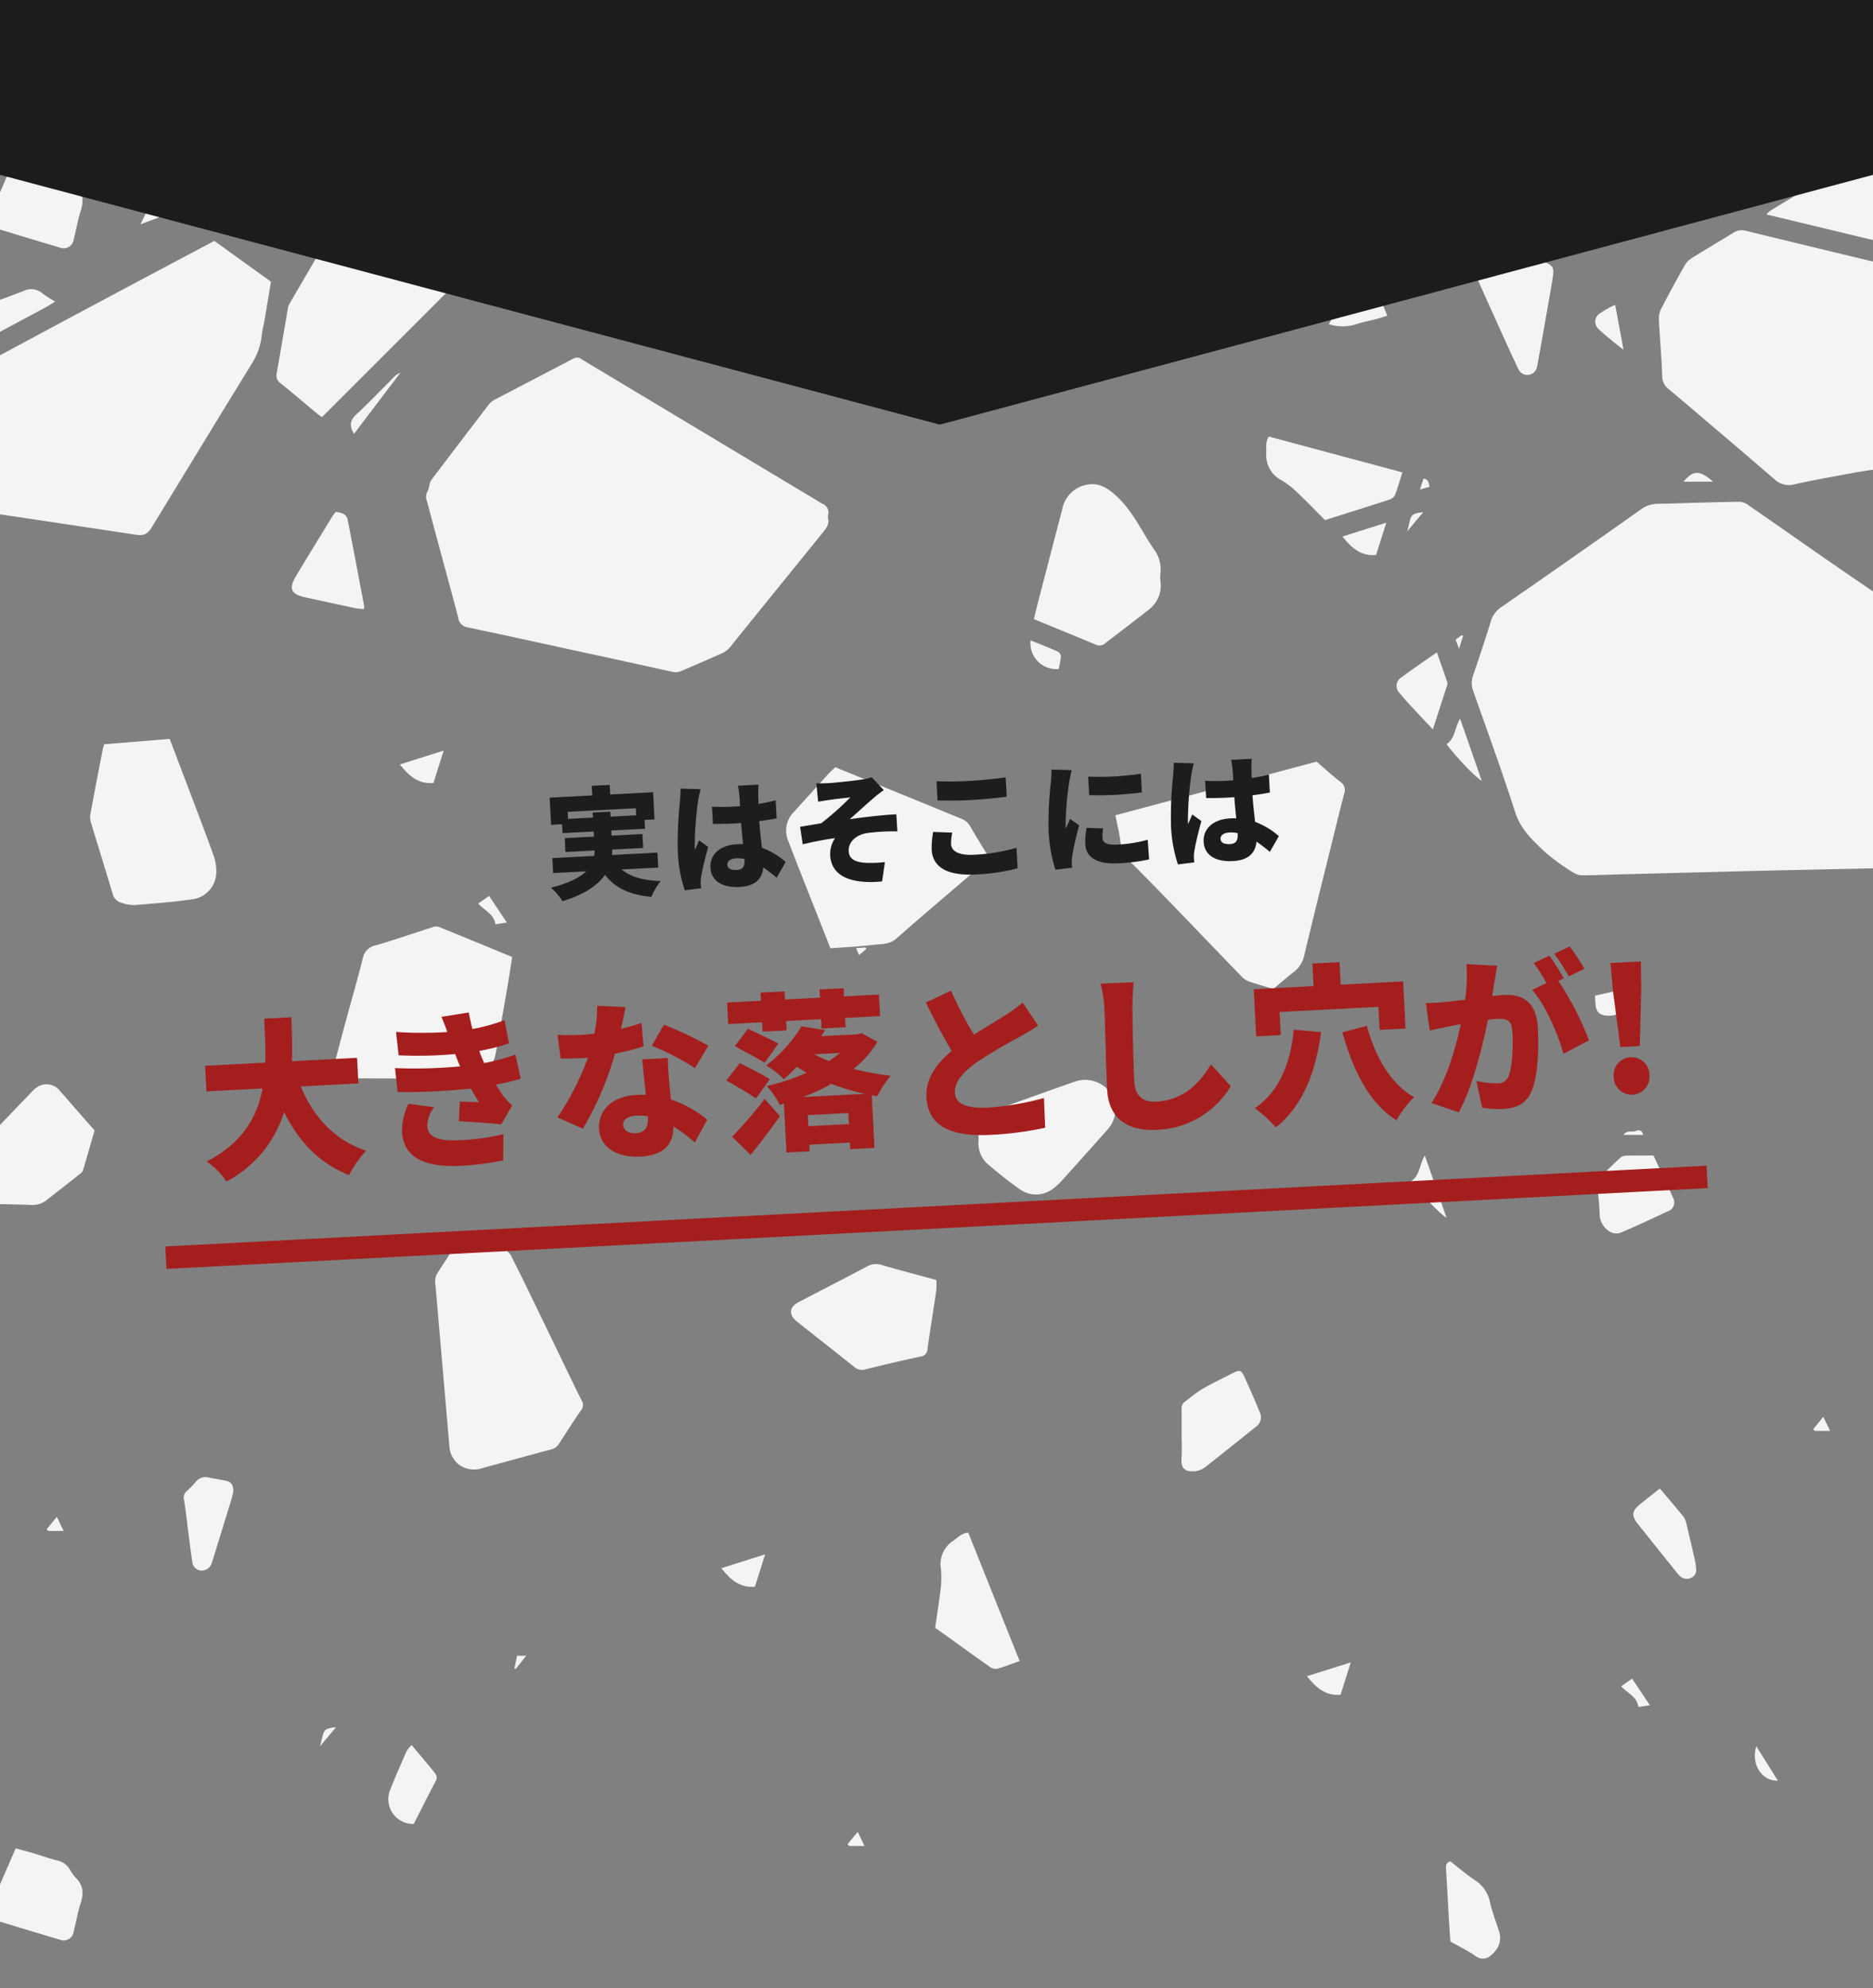 <svg xmlns="http://www.w3.org/2000/svg" xmlns:xlink="http://www.w3.org/1999/xlink" width="375" height="398" viewBox="0 0 375 398">
  <rect x="0" y="0" width="375" height="398" fill="#808080" stroke="none"/>
  <defs>
    <clipPath id="clip-path">
      <rect id="長方形_85" data-name="長方形 85" width="375" height="368" transform="translate(0 2355)" fill="#fff" stroke="#707070" stroke-width="1"/>
    </clipPath>
    <clipPath id="clip-path-2">
      <rect id="長方形_84" data-name="長方形 84" width="396.093" height="397.25" fill="#f4f4f4"/>
    </clipPath>
  </defs>
  <g id="pitfall" transform="translate(-1726 -2325)">
    <g id="マスクグループ_11" data-name="マスクグループ 11" transform="translate(1726)" clip-path="url(#clip-path)">
      <g id="グループ_82" data-name="グループ 82" transform="translate(-20.301 2329.381)">
        <g id="グループ_81" data-name="グループ 81" clip-path="url(#clip-path-2)">
          <path id="パス_140" data-name="パス 140" d="M345.705,154.055q-10.841.232-21.683.467c-4.776.108-9.552.243-14.328.364q-7.259.186-14.515.37c-2.817.074-5.632.194-8.449.211a3.409,3.409,0,0,1-1.826-.555,42.72,42.72,0,0,1-5.788-4.213c-2.344-2.248-4.74-4.42-5.824-7.8-2.614-8.157-5.558-16.209-8.412-24.289a4.523,4.523,0,0,1-.025-3.174q1.855-5.378,3.542-10.812a5.05,5.05,0,0,1,2.1-2.844q14.053-9.734,28.013-19.6a5.593,5.593,0,0,1,3.225-1.068c5.509-.144,11.018-.33,16.527-.425a3.4,3.4,0,0,1,1.773.736c5.093,3.515,10.156,7.072,15.24,10.6,3.468,2.406,6.955,4.782,10.433,7.17Z" transform="translate(50.388 15.367)" fill="#f4f4f4"/>
          <path id="パス_141" data-name="パス 141" d="M7.23,65.939c3.245-1.72,6.5-3.431,9.733-5.164,6.7-3.586,13.382-7.2,20.084-10.772q12-6.405,24.022-12.771c.212-.113.427-.22.768-.4q5.628,4.052,11.334,8.155c-.433,2.614-.845,5.145-1.275,7.674-.173,1.023-.469,2.032-.561,3.061a13.467,13.467,0,0,1-2.167,5.956C62.546,72.427,55.993,83.217,49.412,93.992c-1,1.633-1.638,1.9-3.478,1.62Q31.488,93.435,17.04,91.28c-2.846-.429-5.688-.886-8.534-1.317-.42-.064-.85-.063-1.276-.092V65.939" transform="translate(1.377 7.015)" fill="#f4f4f4"/>
          <path id="パス_142" data-name="パス 142" d="M339.714,82.852c-1.443.224-2.894.411-4.328.679-4.1.762-8.2,1.482-12.265,2.374a4.077,4.077,0,0,1-3.876-.969q-6.4-5.523-12.841-10.987c-2.794-2.382-5.586-4.77-8.408-7.119a3.23,3.23,0,0,1-1.282-2.639c-.124-3.784-.476-7.562-.667-11.346a4.243,4.243,0,0,1,.456-2.071q2.284-4.4,4.724-8.724a4.135,4.135,0,0,1,1.367-1.412c2.754-1.721,5.555-3.367,8.321-5.067a2.992,2.992,0,0,1,2.43-.452q12.932,3.153,25.873,6.261a2.659,2.659,0,0,1,.5.235Z" transform="translate(56.379 6.671)" fill="#f4f4f4"/>
          <path id="パス_143" data-name="パス 143" d="M336.27,39.853l-22.145-5.325a7.094,7.094,0,0,1,.887-.807q10.36-6.259,20.736-12.494a2.153,2.153,0,0,1,.521-.152Z" transform="translate(59.823 4.014)" fill="#f4f4f4"/>
          <path id="パス_144" data-name="パス 144" d="M7.23,51.136c1.9-.634,3.817-1.242,5.706-1.913,3.569-1.271,7.138-2.542,10.675-3.9a3.418,3.418,0,0,1,3.756.426,27.917,27.917,0,0,0,2.6,1.686c-.78.47-1.37.864-1.993,1.2Q18.112,53.909,8.237,59.164c-.323.171-.67.3-1.007.442v-8.47" transform="translate(1.377 8.563)" fill="#f4f4f4"/>
          <path id="パス_145" data-name="パス 145" d="M7.23,43.344l8.282.56c-2.977,1.261-5.639,2.167-8.282,3.123Z" transform="translate(1.377 8.255)" fill="#f4f4f4"/>
          <path id="パス_146" data-name="パス 146" d="M219.391,0l1.323.873a2.234,2.234,0,0,1-.5.268c-.774.106-.835-.38-.818-1.14" transform="translate(41.781)" fill="#f4f4f4"/>
          <path id="パス_147" data-name="パス 147" d="M205.314,128.977,245.6,118.244c1.583,1.361,3.108,2.78,4.755,4.04a1.959,1.959,0,0,1,.765,2.373c-.746,2.845-1.445,5.7-2.151,8.556-1.952,7.9-3.93,15.79-5.819,23.7A5.731,5.731,0,0,1,241,160.376c-1.4,1.071-2.723,2.252-4.061,3.373-1.683-.508-3.276-.943-4.833-1.483a4.032,4.032,0,0,1-1.506-.983c-4.48-4.621-8.922-9.277-13.394-13.906-2.813-2.909-5.633-5.813-8.5-8.669a7.357,7.357,0,0,1-2.417-4.574c-.169-1.627-.6-3.228-.977-5.157" transform="translate(38.306 29.837)" fill="#f4f4f4"/>
          <path id="パス_148" data-name="パス 148" d="M204.62,21.615c6.039.057,11.977.1,17.915.179,1.832.026,3.669.114,5.493.288a3.085,3.085,0,0,1,1.592.764c4.994,4.33,9.881,8.788,14.971,13,2.019,1.671,3.314,3.483,3.444,6.094a2.87,2.87,0,0,0,.149.9c.944,2.374.329,4.442-1,6.514-1.286,2-2.333,4.161-3.569,6.4-2.457-.357-4.93-.7-7.4-1.079q-15.16-2.316-30.317-4.651c-.6-.093-1.2-.225-1.8-.365a4.615,4.615,0,0,1-3.776-4.92c.319-2.358.681-4.713,1.118-7.052.931-4.989,1.921-9.969,2.893-14.951.08-.411.2-.814.282-1.126" transform="translate(38.144 4.116)" fill="#f4f4f4"/>
          <path id="パス_149" data-name="パス 149" d="M160.613,156.97c-.859-2.174-1.737-4.38-2.606-6.589-1.951-4.956-3.932-9.9-5.83-14.876a5.25,5.25,0,0,1,1.046-5.75c2.35-2.582,4.686-5.175,7.04-7.752.407-.445.875-.836,1.33-1.267,5.847,2.381,11.627,4.732,17.4,7.088,2.607,1.063,5.2,2.156,7.818,3.2a3.3,3.3,0,0,1,1.755,1.489c1.223,2.119,2.524,4.194,3.867,6.407-1.037.919-2.02,1.813-3.027,2.68-5.2,4.465-10.44,8.877-15.575,13.414-1.371,1.212-2.953,1.077-4.48,1.258-2.846.339-5.717.471-8.741.7" transform="translate(25.953 28.473)" fill="#f4f4f4"/>
          <path id="パス_150" data-name="パス 150" d="M190.927,104.739c.376-1.5.692-2.808,1.03-4.106q2.332-8.973,4.674-17.945a6.106,6.106,0,0,1,4.962-4.851c2.436-.468,4.233.723,6.009,2.4,3.243,3.053,4.986,7.075,7.439,10.633a6.768,6.768,0,0,1,1.2,5.055,5.119,5.119,0,0,0,.05,1.255,6.063,6.063,0,0,1-2.35,5.678c-2.839,2.234-5.722,4.413-8.591,6.609a1.727,1.727,0,0,1-1.845.461c-4.119-1.711-8.246-3.4-12.572-5.184" transform="translate(36.361 14.804)" fill="#f4f4f4"/>
          <path id="パス_151" data-name="パス 151" d="M177.217,177.74a5.915,5.915,0,0,1,4.18-6.269c5-1.817,10-3.624,15.022-5.372a6.2,6.2,0,0,1,6.844,1.811,5.849,5.849,0,0,1,.612,6.547,5.467,5.467,0,0,1-.831,1.2q-4.441,4.994-8.914,9.96a12.871,12.871,0,0,1-1.856,1.765,5.575,5.575,0,0,1-6.844.225c-2.2-1.539-4.3-3.243-6.352-4.981a5.543,5.543,0,0,1-1.861-4.89" transform="translate(39.023 46.055)" fill="#f4f4f4"/>
          <path id="パス_152" data-name="パス 152" d="M235.223,329.194c-.723-1.434-1.46-2.87-2.176-4.317-1.435-2.9-2.851-5.806-4.293-8.7-.3-.6-.5-1.149.2-1.74,1.937.509,3.914,1.139,5.936,1.528a6.783,6.783,0,0,1,4.544,2.868c1.123,1.581,2.5,2.983,3.763,4.463a4.107,4.107,0,0,1,1.2,3.4,5.881,5.881,0,0,1-.6,1.852,2.369,2.369,0,0,1-2.849,1.34c-1.858-.379-3.774-.475-5.723-.7" transform="matrix(0.921, 0.391, -0.391, 0.921, 222.759, -10.896)" fill="#f4f4f4"/>
          <path id="パス_153" data-name="パス 153" d="M164.834,50.7a2.045,2.045,0,0,1,1.023-2.043c2.249-1.239,4.5-2.469,6.732-3.742a1.544,1.544,0,0,1,1.7.05c3.978,2.152,7.986,4.25,11.968,6.4,1.438.775,1.571,1.451.439,2.75-2.208,2.533-4.488,5-6.743,7.5-1.23,1.359-2.429,2.75-3.713,4.057-1.182,1.2-2.371,1.233-3.358.2a2.72,2.72,0,0,1-.407-.6q-3.595-6.709-7.175-13.425a9.423,9.423,0,0,1-.461-1.144" transform="translate(31.392 8.509)" fill="#f4f4f4"/>
          <path id="パス_154" data-name="パス 154" d="M263.535,38.624c2.994-.2,5.775-.407,8.56-.538a4.127,4.127,0,0,1,1.575.432q2.652,1.032,5.281,2.119c2.192.9,2.381,1.208,1.992,3.63-.467,2.893-1,5.775-1.506,8.662q-.7,3.97-1.407,7.937c-.064.361-.141.719-.224,1.075a1.959,1.959,0,0,1-3.642.418c-.9-1.873-1.774-3.762-2.63-5.656q-3.628-8.018-7.228-16.048c-.268-.6-.467-1.223-.771-2.03" transform="translate(50.189 7.253)" fill="#f4f4f4"/>
          <path id="パス_155" data-name="パス 155" d="M230.543,69.728l26.721,7.17c-.5,1.608-.912,3.128-1.485,4.584a2.08,2.08,0,0,1-1.237.917c-4.188,1.359-8.391,2.669-12.758,4.045-1.9-1.9-3.814-3.877-5.809-5.769a17.714,17.714,0,0,0-2.886-2.19,5.629,5.629,0,0,1-3.069-5.442c.071-1.075-.249-2.212.523-3.315" transform="translate(43.803 13.279)" fill="#f4f4f4"/>
          <path id="パス_156" data-name="パス 156" d="M180.971,254.055c3.4,8.5,6.8,16.994,10.282,25.685-1.59.56-3.051,1.145-4.559,1.561a2.089,2.089,0,0,1-1.476-.442c-3.6-2.536-7.166-5.115-10.887-7.785.381-2.661.818-5.377,1.136-8.108a17.712,17.712,0,0,0,.023-3.622A5.63,5.63,0,0,1,178,255.624c.9-.587,1.62-1.525,2.967-1.569" transform="translate(33.2 48.383)" fill="#f4f4f4"/>
          <path id="パス_157" data-name="パス 157" d="M215.789,239.741c0-1.717.019-3.433-.008-5.149a1.716,1.716,0,0,1,.663-1.6c1.182-.851,2.289-1.827,3.543-2.555,1.957-1.136,4-2.12,6.022-3.143,1.426-.721,1.707-.656,2.39.827q1.577,3.416,3,6.906a2.323,2.323,0,0,1-.843,3.07c-3.288,2.645-6.575,5.293-9.9,7.893a4.156,4.156,0,0,1-1.948.9c-1.806.208-3.129-.132-2.942-2.555.118-1.523.021-3.063.023-4.6" transform="translate(41.088 43.202)" fill="#f4f4f4"/>
          <path id="パス_158" data-name="パス 158" d="M296.966,190.635c1.312,2.815,2.676,5.619,3.922,8.475a1.86,1.86,0,0,1-1.123,2.7c-3.1,1.468-6.212,2.914-9.366,4.257a2.473,2.473,0,0,1-2.045-.131,4.154,4.154,0,0,1-2.169-3.388,42.923,42.923,0,0,0-.534-5.656,1.927,1.927,0,0,1,.59-1.957c1.348-1.249,2.645-2.554,4-3.794a1.9,1.9,0,0,1,1.115-.488c1.832-.05,3.667-.023,5.607-.023" transform="translate(54.391 36.304)" fill="#f4f4f4"/>
          <path id="パス_159" data-name="パス 159" d="M285.082,256.359c1.658,1.97,3.251,3.813,4.775,5.711a3.935,3.935,0,0,1,.586,1.525c.6,2.5,1.181,5,1.749,7.508a8.411,8.411,0,0,1,.133,1.276,1.659,1.659,0,0,1-.907,1.83,1.99,1.99,0,0,1-2.232-.257,5.126,5.126,0,0,1-.863-.946q-3.8-4.73-7.581-9.47c-1.426-1.793-1.309-2.671.511-4.136,1.233-.994,2.481-1.97,3.83-3.04" transform="translate(67.543 37.221)" fill="#f4f4f4"/>
          <path id="パス_160" data-name="パス 160" d="M222.579,19.577c-3.2.393-16.46.052-17.933-.475a7.611,7.611,0,0,1,.315-1.7,29.4,29.4,0,0,1,1.956-4.113,4.909,4.909,0,0,1,6.794-1.383,43.089,43.089,0,0,1,4.111,3.346c1.393,1.187,2.752,2.413,4.123,3.627.171.151.312.339.635.694" transform="translate(38.974 2.115)" fill="#f4f4f4"/>
          <path id="パス_161" data-name="パス 161" d="M260,106.007c.739,2.1,1.428,4.038,2.087,5.982a1.241,1.241,0,0,1-.064.711c-.908,2.833-1.83,5.663-2.83,8.741-1.494-1.6-2.824-3-4.131-4.415-.867-.943-1.732-1.888-2.542-2.88a1.983,1.983,0,0,1,.261-3.045c2.306-1.694,4.674-3.306,7.219-5.094" transform="translate(47.98 20.188)" fill="#f4f4f4"/>
          <path id="パス_162" data-name="パス 162" d="M252.237,51c-.845.251-1.589.494-2.344.692-1.183.308-2.392.529-3.557.89a8.959,8.959,0,0,1-5.789.1l6.289-11.572a5.206,5.206,0,0,1,2.648,2.95c.829,2.292,1.792,4.536,2.754,6.94" transform="translate(45.811 7.83)" fill="#f4f4f4"/>
          <path id="パス_163" data-name="パス 163" d="M242.833,86.978l8.777-2.771-2.045,6.48c-3.064.254-4.9-1.414-6.732-3.708" transform="translate(46.246 16.037)" fill="#f4f4f4"/>
          <path id="パス_164" data-name="パス 164" d="M242.833,86.978l8.777-2.771-2.045,6.48c-3.064.254-4.9-1.414-6.732-3.708" transform="translate(-142.48 61.665)" fill="#f4f4f4"/>
          <path id="パス_165" data-name="パス 165" d="M236.86,278.622l8.777-2.771-2.045,6.48c-3.064.254-4.9-1.414-6.732-3.708" transform="translate(45.109 52.534)" fill="#f4f4f4"/>
          <path id="パス_166" data-name="パス 166" d="M138.367,260.46l8.777-2.771-2.045,6.48c-3.064.254-4.9-1.414-6.732-3.708" transform="translate(26.351 49.075)" fill="#f4f4f4"/>
          <path id="パス_167" data-name="パス 167" d="M263.052,117.164l4.339,12.437c-1.181-.6-5.18-4.793-7.058-7.337,1.774-1.113,1.6-3.33,2.719-5.1" transform="translate(49.579 22.313)" fill="#f4f4f4"/>
          <path id="パス_168" data-name="パス 168" d="M263.052,117.164l4.339,12.437c-1.181-.6-5.18-4.793-7.058-7.337,1.774-1.113,1.6-3.33,2.719-5.1" transform="translate(42.521 109.768)" fill="#f4f4f4"/>
          <path id="パス_169" data-name="パス 169" d="M289.347,47.611l1.663,8.949c-.9-.7-1.476-1.125-2.02-1.579-.988-.823-2-1.621-2.925-2.508a1.985,1.985,0,0,1,.316-3.262c.708-.479,1.464-.888,2.209-1.311a5.734,5.734,0,0,1,.757-.289" transform="translate(54.344 9.067)" fill="#f4f4f4"/>
          <path id="パス_170" data-name="パス 170" d="M196.006,109.738a5.187,5.187,0,0,1-5.622-5.74c1.881.764,3.733,1.482,5.546,2.292a1.253,1.253,0,0,1,.525,1.015,19.934,19.934,0,0,1-.449,2.433" transform="translate(36.251 19.806)" fill="#f4f4f4"/>
          <path id="パス_171" data-name="パス 171" d="M306.114,77.6h-5.926c1.9-2.313,3.263-2.381,5.926,0" transform="translate(57.169 14.443)" fill="#f4f4f4"/>
          <path id="パス_172" data-name="パス 172" d="M256.931,82.447l-3.2,3.817c.837-3.124.348-3.53,3.2-3.817" transform="translate(48.321 15.702)" fill="#f4f4f4"/>
          <path id="パス_173" data-name="パス 173" d="M74.089,286.742l-3.2,3.817c.837-3.124.348-3.53,3.2-3.817" transform="translate(13.499 54.608)" fill="#f4f4f4"/>
          <path id="パス_174" data-name="パス 174" d="M257.814,78.424l-1.943.557c.277-.875.482-1.517.689-2.17,1.057.082,1.008.832,1.254,1.613" transform="translate(48.729 14.628)" fill="#f4f4f4"/>
          <path id="パス_175" data-name="パス 175" d="M294.056,187.307h-3.977c.6-.888,1.451-.627,2.132-.714.577-.074,1.406-.724,1.845.714" transform="translate(55.244 35.495)" fill="#f4f4f4"/>
          <path id="パス_176" data-name="パス 176" d="M262.55,105.856c-.314-.848-.49-1.324-.683-1.845l1.209-.888.287.132c-.233.746-.467,1.492-.813,2.6" transform="translate(49.871 19.639)" fill="#f4f4f4"/>
          <path id="パス_177" data-name="パス 177" d="M161.635,157.163l-.6-1.393,1.875-.125c.062.088.123.177.183.265l-1.454,1.252" transform="translate(30.667 29.642)" fill="#f4f4f4"/>
          <path id="パス_178" data-name="パス 178" d="M251.676,181.465l-.6-1.393,1.875-.125c.062.088.123.177.183.265l-1.454,1.252" transform="translate(47.815 34.27)" fill="#f4f4f4"/>
          <path id="パス_179" data-name="パス 179" d="M158.524,80.23c.34,1.123-.241,1.962-.938,2.822Q148.279,94.516,139,106a4.572,4.572,0,0,1-1.571,1.267c-2.746,1.249-5.531,2.411-8.3,3.62a2.823,2.823,0,0,1-1.836.128q-8.681-1.927-17.374-3.8c-7.81-1.7-15.615-3.424-23.437-5.066a2.224,2.224,0,0,1-1.96-1.878c-1.411-5.427-2.9-10.833-4.365-16.247-.659-2.448-1.3-4.9-1.963-7.348a2.052,2.052,0,0,1,.2-1.8,6.056,6.056,0,0,0,.383-1.435,3.223,3.223,0,0,1,.458-.966Q84.9,65,90.6,57.562a3.733,3.733,0,0,1,1.189-1c5.25-2.757,10.524-5.469,15.767-8.242a1.545,1.545,0,0,1,1.737.2q7.152,4.3,14.308,8.584l32.84,19.7a11.038,11.038,0,0,0,.952.576,1.862,1.862,0,0,1,1.189,2.17c-.034.208-.038.42-.06.68" transform="translate(27.537 19.071)" fill="#f4f4f4"/>
          <path id="パス_180" data-name="パス 180" d="M86.494,197.226c2.1.355,4.347.717,6.587,1.118q10.865,1.945,21.725,3.91c1.215.218,2.434.411,3.652.616a1.576,1.576,0,0,1,1.386,1.187c.865,2.513,1.849,4.985,2.807,7.465a2.645,2.645,0,0,1,.028,2.053c-1.7,4.385-3.346,8.794-5.023,13.189a5.269,5.269,0,0,1-3.037,3.4,5.054,5.054,0,0,1-4.62-.62q-9.649-5.823-19.306-11.632c-2.851-1.718-5.688-3.46-8.558-5.145a3.155,3.155,0,0,1-1.434-1.675c-.835-2.173-1.651-4.356-2.6-6.48a2.494,2.494,0,0,1,.486-3.011,19.315,19.315,0,0,1,5.5-4.009,9.274,9.274,0,0,1,2.408-.361" transform="matrix(0.588, 0.809, -0.809, 0.588, 231.277, 60.941)" fill="#f4f4f4"/>
          <path id="パス_181" data-name="パス 181" d="M29.025,196.877c-2.135-1.8-4.248-3.564-6.338-5.357a1.6,1.6,0,0,1-.409-.794c-.708-2.772-1.391-5.551-2.091-8.325a4.467,4.467,0,0,1,.384-3.194c1.485-3.034,2.9-6.1,4.35-9.152.263-.554.543-1.1.829-1.675,2.553.632,5.02,1.252,7.493,1.847a1.16,1.16,0,0,1,.815.837q1.27,3.111,2.544,6.219,2.287,5.6,4.567,11.2a6.021,6.021,0,0,1,.452,1.474,3.386,3.386,0,0,1-2.612,3.816c-1.8.581-3.621,1.12-5.431,1.683-1.511.47-3.02.946-4.553,1.426" transform="matrix(-0.407, -0.914, 0.914, -0.407, -128.895, 328.56)" fill="#f4f4f4"/>
          <path id="パス_182" data-name="パス 182" d="M72.668,74.023a10.417,10.417,0,0,1-.89-.621c-2.45-2.036-4.869-4.109-7.349-6.108a1.883,1.883,0,0,1-.84-2.018c.787-4.4,1.517-8.8,2.287-13.2a3.134,3.134,0,0,1,.42-.988q6.444-11.028,12.9-22.049c1.724-2.953,2.931-3.052,5.259-.523C88.519,32.934,92.635,37.3,96.721,41.7c1.369,1.474,2.714,2.971,3.951,4.328l-28,27.992" transform="translate(12.102 5.088)" fill="#f4f4f4"/>
          <path id="パス_183" data-name="パス 183" d="M72.766,182.013c1-3.77,1.892-7.2,2.817-10.615,1.164-4.307,2.423-8.591,3.5-12.92a3.224,3.224,0,0,1,2.608-2.594c3.815-1.11,7.571-2.423,11.359-3.63a1.943,1.943,0,0,1,1.19-.086c4.874,1.969,9.731,3.98,14.76,6.051-.348,2.162-.667,4.263-1.026,6.356-.673,3.914-1.367,7.826-2.058,11.738a17.99,17.99,0,0,1-.369,1.8,5.751,5.751,0,0,1-5.652,4.4q-12.232.059-24.464-.007a16.215,16.215,0,0,1-2.667-.484" transform="translate(13.858 28.967)" fill="#f4f4f4"/>
          <path id="パス_184" data-name="パス 184" d="M52.345,123.692c1.39,2.074,2.682,4,3.967,5.923,3.244,4.861,6.521,9.7,9.7,14.6a9.581,9.581,0,0,1,1.481,3.6A5.516,5.516,0,0,1,63.9,154c-3.626,1.408-7.355,2.559-11.067,3.735a8.084,8.084,0,0,1-2.433.112,2.48,2.48,0,0,1-2.246-1.437c-2.425-4.256-4.9-8.482-7.332-12.733a3.693,3.693,0,0,1-.556-1.571c-.208-4.514-.361-9.03-.523-13.546a7.309,7.309,0,0,1,.093-.886l12.507-3.982" transform="matrix(0.974, 0.225, -0.225, 0.974, 31.122, 11.277)" fill="#f4f4f4"/>
          <path id="パス_185" data-name="パス 185" d="M148.9,37.167a15.946,15.946,0,0,1-.013,2.149c-.568,3.865-1.2,7.722-1.752,11.59a1.558,1.558,0,0,1-1.393,1.589c-3.707.789-7.4,1.664-11.076,2.569A2.259,2.259,0,0,1,132.5,54.6c-3.819-3.059-7.68-6.067-11.508-9.114-1.694-1.349-1.557-2.884.331-3.873,4.552-2.381,9.124-4.724,13.666-7.121a3.62,3.62,0,0,1,2.943-.34c3.571,1.054,7.181,1.984,10.977,3.018" transform="translate(22.816 6.471)" fill="#f4f4f4"/>
          <path id="パス_186" data-name="パス 186" d="M176.148,221.143a15.944,15.944,0,0,1-.013,2.149c-.568,3.865-1.2,7.722-1.752,11.59a1.558,1.558,0,0,1-1.393,1.589c-3.707.789-7.4,1.664-11.076,2.569a2.259,2.259,0,0,1-2.175-.467c-3.819-3.059-7.68-6.066-11.508-9.114-1.694-1.349-1.557-2.884.331-3.873,4.552-2.381,9.124-4.724,13.666-7.121a3.62,3.62,0,0,1,2.943-.34c3.571,1.054,7.181,1.984,10.977,3.018" transform="translate(31.619 30.699)" fill="#f4f4f4"/>
          <path id="パス_187" data-name="パス 187" d="M14.646,36.392c2.012-4.618,3.978-9.134,6.009-13.795,1.142.31,2.19.571,3.226.88,1.756.524,3.483,1.155,5.259,1.587a3.672,3.672,0,0,1,2.289,1.662,10.681,10.681,0,0,0,1.274,1.79c1.518,1.473,1.588,3.1.967,5.018-.6,1.852-.9,3.8-1.4,5.69a2.016,2.016,0,0,1-2.746,1.658c-4.918-1.443-9.815-2.956-14.882-4.49" transform="translate(2.789 4.303)" fill="#f4f4f4"/>
          <path id="パス_188" data-name="パス 188" d="M11.9,314.715c2.012-4.618,3.978-9.134,6.009-13.795,1.142.309,2.19.571,3.226.88,1.756.524,3.483,1.155,5.259,1.587a3.672,3.672,0,0,1,2.289,1.662,10.68,10.68,0,0,0,1.274,1.79c1.518,1.473,1.588,3.1.967,5.018-.6,1.852-.9,3.8-1.4,5.69a2.015,2.015,0,0,1-2.746,1.658c-4.918-1.443-9.815-2.956-14.882-4.49" transform="translate(5.533 64.697)" fill="#f4f4f4"/>
          <path id="パス_189" data-name="パス 189" d="M74.932,82.393a5.782,5.782,0,0,1,1.458.364,1.774,1.774,0,0,1,.875.969c1.157,5.875,2.263,11.759,3.373,17.642a1.732,1.732,0,0,1-.107.493c-.567-.063-1.163-.081-1.737-.2-3.292-.7-6.577-1.424-9.868-2.133-2.983-.644-3.488-1.739-1.923-4.339,2.4-3.986,4.832-7.952,7.259-11.922a9.956,9.956,0,0,1,.669-.87" transform="translate(12.595 15.691)" fill="#f4f4f4"/>
          <path id="パス_190" data-name="パス 190" d="M1.257,128.355a5.779,5.779,0,0,1-1.009-1.113,1.769,1.769,0,0,1-.187-1.293c2.3-5.526,4.659-11.031,7.009-16.536.042-.1.164-.163.363-.351.437.369.921.715,1.331,1.136,2.348,2.411,4.674,4.843,7.013,7.262,2.121,2.194,1.932,3.386-.815,4.675C10.75,124.112,6.522,126.055,2.3,128a9.839,9.839,0,0,1-1.039.351" transform="translate(0 20.77)" fill="#f4f4f4"/>
          <path id="パス_191" data-name="パス 191" d="M97.883,302.446c1.806.187,3.348.342,4.887.509.775.083,1.551.161,2.319.289.562.094,1.051.235,1.259.947.912,3.137,1.891,6.254,2.826,9.309a4.948,4.948,0,0,1-7.98-1.266c-1.143-2.676-2.133-5.417-3.151-8.144a7.44,7.44,0,0,1-.16-1.644" transform="matrix(0.719, 0.695, -0.695, 0.719, 242.529, 59.441)" fill="#f4f4f4"/>
          <path id="パス_192" data-name="パス 192" d="M57.888,247.542c-.094.392-.217,1.054-.412,1.693q-1.85,6.048-3.728,12.089a6.027,6.027,0,0,1-.233.7,2.107,2.107,0,0,1-2.155,1.38,1.94,1.94,0,0,1-1.715-1.865c-.251-1.689-.464-3.384-.683-5.078-.314-2.421-.567-4.851-.961-7.258a1.629,1.629,0,0,1,.48-1.631,17.211,17.211,0,0,0,1.8-1.832,2.5,2.5,0,0,1,2.748-.943c1.136.226,2.284.39,3.415.636.958.208,1.462.838,1.443,2.115" transform="translate(9.134 46.604)" fill="#f4f4f4"/>
          <path id="パス_193" data-name="パス 193" d="M137.2,54.371l5.776-1.294c-.249,1.48-.374,2.671-.663,3.823-.306,1.221-1.061,1.573-2.72,1.471-1.3-.079-2-.592-2.209-1.726-.118-.649-.112-1.32-.183-2.274" transform="translate(26.129 10.108)" fill="#f4f4f4"/>
          <path id="パス_194" data-name="パス 194" d="M285.3,163.946l5.776-1.294c-.249,1.48-.374,2.671-.663,3.823-.306,1.221-1.061,1.573-2.72,1.471-1.3-.079-2-.592-2.21-1.726-.118-.649-.112-1.32-.183-2.274" transform="translate(54.334 30.976)" fill="#f4f4f4"/>
          <path id="パス_195" data-name="パス 195" d="M76.7,71.211c-1.063-1.714-.72-2.782.507-3.921,2.562-2.379,4.974-4.918,7.45-7.389a3.225,3.225,0,0,1,1.326-.9L76.7,71.211" transform="translate(14.487 11.235)" fill="#f4f4f4"/>
          <path id="パス_196" data-name="パス 196" d="M47.3,32.247l-6.619,2.479c.627-1.25,1.063-2.275,1.636-3.218a2,2,0,0,1,2.842-.771,5.435,5.435,0,0,1,.789.46c.382.274.744.576,1.352,1.051" transform="translate(7.747 5.798)" fill="#f4f4f4"/>
          <path id="パス_197" data-name="パス 197" d="M96.126,11.657c1.506,2.4,2.9,4.615,4.33,6.893-2.963.16-5.457-2.95-4.33-6.893" transform="translate(18.254 2.22)" fill="#f4f4f4"/>
          <path id="パス_198" data-name="パス 198" d="M314.66,321.172c1.506,2.4,2.9,4.615,4.33,6.893-2.963.16-5.457-2.95-4.33-6.893" transform="translate(57.262 23.995)" fill="#f4f4f4"/>
          <path id="パス_199" data-name="パス 199" d="M103.214,152.3l-2.307.35c-.213-2.045-2.1-2.678-3.439-4.148l2.192-1.531c1.19,1.783,2.327,3.488,3.555,5.328" transform="translate(18.562 27.99)" fill="#f4f4f4"/>
          <path id="パス_200" data-name="パス 200" d="M315.043,284.259l-2.307.35c-.213-2.045-2.1-2.678-3.439-4.147l2.192-1.531c1.19,1.783,2.327,3.488,3.555,5.328" transform="translate(35.583 52.707)" fill="#f4f4f4"/>
          <path id="パス_201" data-name="パス 201" d="M117.792,143.033c.612-.748,1.225-1.494,2.03-2.476.521,1.075.9,1.857,1.367,2.82h-3.081c-.106-.114-.211-.23-.315-.344" transform="translate(22.433 26.768)" fill="#f4f4f4"/>
          <path id="パス_202" data-name="パス 202" d="M322,237.039c.612-.748,1.225-1.494,2.03-2.476.521,1.075.9,1.857,1.367,2.82h-3.081c-.106-.114-.211-.23-.315-.344" transform="translate(61.323 44.671)" fill="#f4f4f4"/>
          <path id="パス_203" data-name="パス 203" d="M24.905,253.858c.612-.748,1.225-1.494,2.03-2.476.521,1.075.9,1.857,1.367,2.82H25.22c-.106-.114-.211-.23-.315-.344" transform="translate(4.743 47.874)" fill="#f4f4f4"/>
          <path id="パス_204" data-name="パス 204" d="M159.6,306.828c.612-.748,1.225-1.494,2.03-2.476l1.367,2.82h-3.081c-.106-.114-.211-.23-.315-.344" transform="translate(30.396 57.962)" fill="#f4f4f4"/>
          <path id="パス_205" data-name="パス 205" d="M104.1,274.739h1.83l-2.1,2.65-.257-.1c.16-.771.318-1.544.525-2.545" transform="translate(19.726 52.322)" fill="#f4f4f4"/>
          <path id="パス_206" data-name="パス 206" d="M99.235,45.752l1.061-1.47.907.689-1.8.964-.163-.183" transform="translate(18.899 8.433)" fill="#f4f4f4"/>
        </g>
      </g>
    </g>
    <path id="パス_207" data-name="パス 207" d="M0,0H375V35L188.151,85,0,35Z" transform="translate(1726 2325)" fill="#1c1c1c"/>
    <g id="グループ_83" data-name="グループ 83" transform="translate(1726 79)">
      <path id="パス_208" data-name="パス 208" d="M-68.712-14.112v-1.416h13.656v1.416h-5.136V-15.12H-63.72v1.008Zm17.52,10.68v-3h-9.12a8.205,8.205,0,0,0,.1-1.08H-54V-10.3h-6.192v-1.032h6.768V-13.1h1.992v-5.448h-8.592v-1.92h-3.6v1.92h-8.544V-13.1h2.208v1.776h6.24V-10.3h-5.856v2.784h5.832a5.558,5.558,0,0,1-.144,1.08h-8.376v3h6.624c-1.344,1.176-3.576,2.184-7.2,2.9A13.147,13.147,0,0,1-70.68,2.28c4.56-1.152,7.248-2.832,8.76-4.824,1.9,2.712,4.608,4.224,9.048,4.9A12.541,12.541,0,0,1-50.832-.7c-3.528-.312-6.024-1.2-7.7-2.736Zm13.848.168c0-.768.744-1.2,1.872-1.2a6.041,6.041,0,0,1,1.608.216v.168c0,1.32-.456,1.944-1.608,1.944C-36.5-2.136-37.344-2.424-37.344-3.264Zm7.08-15.7h-4.152a11.718,11.718,0,0,1,.192,1.656c.024.432.024,1.32.048,2.448-.456.024-.888.024-1.344.024a41.854,41.854,0,0,1-4.3-.216l.024,3.456c1.416.1,2.856.144,4.3.144.432,0,.888,0,1.344-.024.024,1.512.1,2.976.168,4.248-.384-.024-.792-.048-1.2-.048-3.36,0-5.568,1.728-5.568,4.416,0,2.712,2.232,4.152,5.616,4.152,3.144,0,4.632-1.392,4.944-3.648A32.093,32.093,0,0,1-27.624-.168l1.968-3.048a15.214,15.214,0,0,0-4.608-3.1c-.072-1.44-.192-3.144-.24-5.352,1.248-.072,2.424-.216,3.5-.36v-3.624c-1.08.24-2.256.408-3.48.552.024-1.008.048-1.8.072-2.256A16.014,16.014,0,0,1-30.264-18.96Zm-11.64.312-4.008-.336c-.024.888-.168,1.992-.264,2.712a74.383,74.383,0,0,0-.936,9.96,27.948,27.948,0,0,0,.984,7.7l3.288-.24c-.024-.384-.024-.816-.024-1.08a7.25,7.25,0,0,1,.144-1.128c.288-1.392,1.008-3.816,1.728-5.976l-1.752-1.416c-.312.72-.624,1.176-.912,1.872a4.436,4.436,0,0,1-.024-.552A68.08,68.08,0,0,1-42.552-16.2,23.363,23.363,0,0,1-41.9-18.648Zm23.208.024.168,3.7c.888-.1,1.752-.192,2.328-.24.96-.1,3.216-.216,4.152-.288a55.322,55.322,0,0,1-6.1,4.872c-1.272.144-2.976.36-4.248.48l.336,3.528c2.16-.384,4.536-.744,6.528-.888A5.735,5.735,0,0,0-16.68-4.1c0,4.176,3.792,6.048,10.1,5.784l.768-3.84a25.185,25.185,0,0,1-3.768-.048c-2.136-.216-3.36-.912-3.36-2.52,0-1.8,1.584-3.12,3.7-3.408A38,38,0,0,1-3-8.16l-.024-3.432c-2.616,0-6.408.216-9.384.5C-10.92-12.24-9.192-13.7-7.512-15A26.756,26.756,0,0,1-5.28-16.56l-2.28-2.688a9.529,9.529,0,0,1-1.872.336c-1.512.168-5.76.384-6.768.384C-17.064-18.528-17.832-18.552-18.7-18.624Zm24.048.84v3.864c1.992.144,4.1.264,6.672.264,2.328,0,5.5-.144,7.2-.288v-3.888c-1.9.192-4.824.336-7.224.336A64.814,64.814,0,0,1,5.352-17.784ZM7.968-7.344,4.152-7.68a16.884,16.884,0,0,0-.48,3.528c0,3.456,2.736,5.424,8.568,5.424A39.693,39.693,0,0,0,20.664.48L20.64-3.648a35.386,35.386,0,0,1-8.544.96c-3.24,0-4.488-1.032-4.488-2.376A9.777,9.777,0,0,1,7.968-7.344Zm27.744-9.768.024,3.72a67.441,67.441,0,0,0,10.56,0v-3.744A55.55,55.55,0,0,1,35.712-17.112ZM38.184-6.6l-3.312-.288A14.244,14.244,0,0,0,34.44-3.6c0,2.568,2.088,4.128,6.288,4.128A34.723,34.723,0,0,0,47.04.072l-.072-3.936a27.591,27.591,0,0,1-6.048.648c-1.968,0-2.976-.408-2.976-1.464A8.379,8.379,0,0,1,38.184-6.6ZM32.52-18.576l-4.056-.336a26.935,26.935,0,0,1-.288,2.712,69.272,69.272,0,0,0-.936,9.456,30.616,30.616,0,0,0,.96,7.9L31.56.936c-.024-.384-.024-.816-.024-1.08A8.314,8.314,0,0,1,31.68-1.3a63.64,63.64,0,0,1,1.728-6.168L31.656-8.856c-.312.7-.6,1.176-.936,1.848A4.436,4.436,0,0,1,30.7-7.56a63.081,63.081,0,0,1,1.152-8.568C31.944-16.56,32.3-18.024,32.52-18.576ZM61.536-3.264c0-.768.744-1.2,1.872-1.2a6.041,6.041,0,0,1,1.608.216v.168c0,1.32-.456,1.944-1.608,1.944C62.376-2.136,61.536-2.424,61.536-3.264Zm7.08-15.7H64.464a11.718,11.718,0,0,1,.192,1.656c.024.432.024,1.32.048,2.448-.456.024-.888.024-1.344.024a41.854,41.854,0,0,1-4.3-.216l.024,3.456c1.416.1,2.856.144,4.3.144.432,0,.888,0,1.344-.024.024,1.512.1,2.976.168,4.248-.384-.024-.792-.048-1.2-.048-3.36,0-5.568,1.728-5.568,4.416,0,2.712,2.232,4.152,5.616,4.152,3.144,0,4.632-1.392,4.944-3.648A32.093,32.093,0,0,1,71.256-.168l1.968-3.048a15.214,15.214,0,0,0-4.608-3.1c-.072-1.44-.192-3.144-.24-5.352,1.248-.072,2.424-.216,3.5-.36v-3.624c-1.08.24-2.256.408-3.48.552.024-1.008.048-1.8.072-2.256A16.011,16.011,0,0,1,68.616-18.96Zm-11.64.312-4.008-.336c-.024.888-.168,1.992-.264,2.712a74.383,74.383,0,0,0-.936,9.96,27.948,27.948,0,0,0,.984,7.7l3.288-.24c-.024-.384-.024-.816-.024-1.08a7.25,7.25,0,0,1,.144-1.128c.288-1.392,1.008-3.816,1.728-5.976L56.136-8.448c-.312.72-.624,1.176-.912,1.872a4.436,4.436,0,0,1-.024-.552A68.08,68.08,0,0,1,56.328-16.2,23.363,23.363,0,0,1,56.976-18.648Z" transform="translate(183.089 2420.417) rotate(-3)" fill="#1d1d1d"/>
      <path id="パス_209" data-name="パス 209" d="M-114.563-15.13v-5.134h-13.056c.272-2.992.306-5.984.34-8.806h-5.44c-.034,2.822,0,5.814-.238,8.806h-12.07v5.134h11.254c-1.36,5.542-4.488,10.642-11.934,14.008a15.475,15.475,0,0,1,3.74,4.216A23.5,23.5,0,0,0-129.727-10.2c2.618,6.018,6.358,10.54,12.342,13.294A21.325,21.325,0,0,1-113.713-1.6c-6.256-2.414-10.2-7.378-12.41-13.532Zm7.48-2.686.272,4.828a133.027,133.027,0,0,0,14.688.068c.442.918.918,1.836,1.462,2.788-.952-.068-2.618-.2-3.808-.306l-.408,3.91c2.55.272,6.528.748,8.432,1.088l2.414-3.706A11.177,11.177,0,0,1-85.7-11.084c-.442-.68-.918-1.5-1.36-2.346,1.8-.272,3.468-.578,5-.952l-.816-4.862a42.875,42.875,0,0,1-6.324,1.36c-.17-.476-.34-.918-.476-1.292-.136-.408-.272-.782-.374-1.19a42.851,42.851,0,0,0,6.018-1.19l-.646-4.692A36.108,36.108,0,0,1-91.2-24.82c-.2-1.054-.408-2.142-.544-3.332l-5.508.578c.374,1.088.714,2.108,1.02,3.094a76.763,76.763,0,0,1-10.268-.544l.272,4.692a83.328,83.328,0,0,0,11.322.34c.136.476.34,1.02.544,1.666.1.272.2.544.306.85A97.523,97.523,0,0,1-107.083-17.816Zm7.412,8.228-5.1-.952a11.889,11.889,0,0,0-1.564,5.814c.1,5.1,4.59,7.14,11.458,7.14a60.288,60.288,0,0,0,8.466-.646l.306-5.236a47.423,47.423,0,0,1-8.772.748c-4.046,0-6.358-.816-6.358-3.162A6.267,6.267,0,0,1-99.671-9.588Zm39.3-18.02-5.644-.544a27.08,27.08,0,0,1-.85,5.542q-1.326.1-2.652.1c-1.122,0-3.162-.068-4.726-.238l.374,4.76c1.564.1,2.958.136,4.386.136.374,0,.714,0,1.088-.034A54.754,54.754,0,0,1-75.123-6.256l4.964,2.516a62.534,62.534,0,0,0,7.208-14.654,46.393,46.393,0,0,0,5.78-1.156l-.136-4.726c-1.156.34-2.584.68-4.182.986C-61.013-24.99-60.6-26.554-60.367-27.608Zm-1.7,23.494c0-.986,1.054-1.666,2.72-1.666a12.681,12.681,0,0,1,2.312.238v.17c0,1.9-.612,3.094-2.652,3.094C-61.115-2.278-62.067-3.026-62.067-4.114Zm9.656-12.852h-5.168c.1,1.9.238,4.726.374,7.14a15.565,15.565,0,0,0-1.8-.1c-5.236,0-7.922,2.924-7.922,6.324,0,3.944,3.5,6.052,7.99,6.052,5.032,0,6.8-2.448,6.9-5.712A36.3,36.3,0,0,1-47.923.2l2.72-4.42a22.14,22.14,0,0,0-7.038-4.42c-.068-1.428-.136-2.754-.17-3.57C-52.445-13.872-52.513-15.5-52.411-16.966Zm5.3,2.312,2.924-4.352a68.8,68.8,0,0,0-8.67-4.658l-2.652,4.08A49.414,49.414,0,0,1-47.107-14.654Zm13.906-6.6h4.828v-1.87h7v1.87h4.828v-1.87h7v-4.318h-7V-29.07h-4.828v1.632h-7V-29.07H-33.2v1.632H-40v4.318h6.8Zm-5.712,2.618c1.768,1.088,4.522,2.72,5.814,3.638l2.924-3.706c-1.428-.884-4.216-2.346-5.916-3.264Zm6.664,6.97c-1.36-.986-4.114-2.55-5.848-3.536l-2.856,3.332c1.8,1.156,4.454,2.89,5.712,3.91ZM-36.907,3.264C-34.731.85-32.555-1.7-30.617-4.182l-2.89-3.6a80.741,80.741,0,0,1-6.9,7.208ZM-25.789-7.752a41.108,41.108,0,0,0,5.78-2.346,45.731,45.731,0,0,0,6.562,2.346Zm.748,5.882V-4.08h8.126v2.21Zm7.106-14.314c-.714.51-1.5,1.02-2.312,1.5a24.006,24.006,0,0,1-2.822-1.5Zm4.454-3.74-.748.2h-7.31c.272-.408.578-.782.85-1.19l-4.692-.986a28.2,28.2,0,0,1-7.48,7.446,15.643,15.643,0,0,1,3.4,2.958c.952-.782,1.87-1.564,2.72-2.38.612.442,1.258.884,1.938,1.292a43.5,43.5,0,0,1-8.126,2.244,17.2,17.2,0,0,1,2.38,3.91l.85-.2V3.162h4.658V1.836h8.126V3.162h4.862V-7.378c.374.068.714.17,1.088.238a20.435,20.435,0,0,1,2.924-3.944,55.441,55.441,0,0,1-7.378-1.768,20.282,20.282,0,0,0,5.066-5.168ZM4.913-27.472-.255-25.364c1.5,3.536,3.094,7.038,4.658,9.962-3.128,2.346-5.542,5.168-5.542,9.01,0,6.29,5.406,8.16,12.41,8.16A65.344,65.344,0,0,0,22.287.918l.068-5.95a56.216,56.216,0,0,1-11.22,1.326C6.783-3.706,4.607-4.76,4.607-7s1.9-4.046,4.522-5.78a96.386,96.386,0,0,1,9.01-4.726c1.394-.68,2.618-1.36,3.808-2.074l-2.856-4.76a25.544,25.544,0,0,1-3.536,2.312c-1.462.85-4.046,2.176-6.528,3.6A69.416,69.416,0,0,1,4.913-27.472Zm36.584.238-6.63-.068a25.1,25.1,0,0,1,.51,5.236c0,2.55-.306,11.662-.306,15.946,0,5.95,3.706,8.636,9.656,8.636a18,18,0,0,0,15.1-7.956l-3.74-4.59c-2.482,3.808-6.052,6.9-11.322,6.9-2.312,0-4.182-1.02-4.182-4.284,0-3.74.238-11.084.408-14.654C41.055-23.562,41.259-25.636,41.5-27.234Zm28.866,7.48H90.185v4.624h5.2v-9.452H82.875V-29.1h-5.44v4.522h-12v9.452h4.93Zm2.652,3.672C72-9.214,69.343-3.774,64.413-.782a28.13,28.13,0,0,1,4.012,4.046C73.763-.544,76.925-7,78.455-15.3Zm9.69,1.054C84.507-7.14,87.295-.68,92.6,3.128a19.729,19.729,0,0,1,3.774-4.454c-4.624-2.924-7.378-8.636-8.7-14.756Zm31.654-11.7-6.12-.646a34.417,34.417,0,0,1-.646,7.106c-1.53.1-2.924.2-3.91.238a38.811,38.811,0,0,1-3.978,0l.476,5.542c1.122-.2,3.094-.476,4.182-.646.476-.068,1.224-.17,2.108-.306C105.213-10.778,103-4.318,99.773.034l5.372,2.142c2.89-4.658,5.44-12.886,6.8-18.19q1.02-.1,1.632-.1c2.108,0,3.128.306,3.128,2.788,0,3.162-.408,7.14-1.258,8.84A2.3,2.3,0,0,1,113.135-3.2a22.113,22.113,0,0,1-4.148-.714l.884,5.406a20.666,20.666,0,0,0,4.148.476c2.754,0,4.76-.85,5.916-3.3,1.462-2.992,1.9-8.568,1.9-12.546,0-5.1-2.584-6.936-6.494-6.936-.612,0-1.394.034-2.312.1.2-.884.408-1.836.612-2.754C113.849-24.412,114.121-25.7,114.359-26.724Zm14.722-3.094-3.2,1.292a37.924,37.924,0,0,1,2.686,4.692l3.2-1.36A48.531,48.531,0,0,0,129.081-29.818ZM124.9-28.186l-3.2,1.292a32.544,32.544,0,0,1,2.312,4.148l-2.89,1.224c2.448,3.128,4.726,9.146,5.542,13.09l5.27-2.414a60.226,60.226,0,0,0-5.508-12.206l1.122-.476C126.939-24.718,125.749-26.928,124.9-28.186ZM138.125-9.18h3.91l.884-11.492.2-5.406h-6.086l.2,5.406ZM140.063.476a3.6,3.6,0,0,0,3.6-3.774,3.576,3.576,0,0,0-3.6-3.74,3.569,3.569,0,0,0-3.57,3.74A3.6,3.6,0,0,0,140.063.476Z" transform="translate(186.955 2471.993) rotate(-3)" fill="#a51e1e"/>
      <path id="パス_210" data-name="パス 210" d="M0,0H309V4.5H0Z" transform="translate(33.094 2495.512) rotate(-3)" fill="#a51e1e"/>
    </g>
  </g>
</svg>
